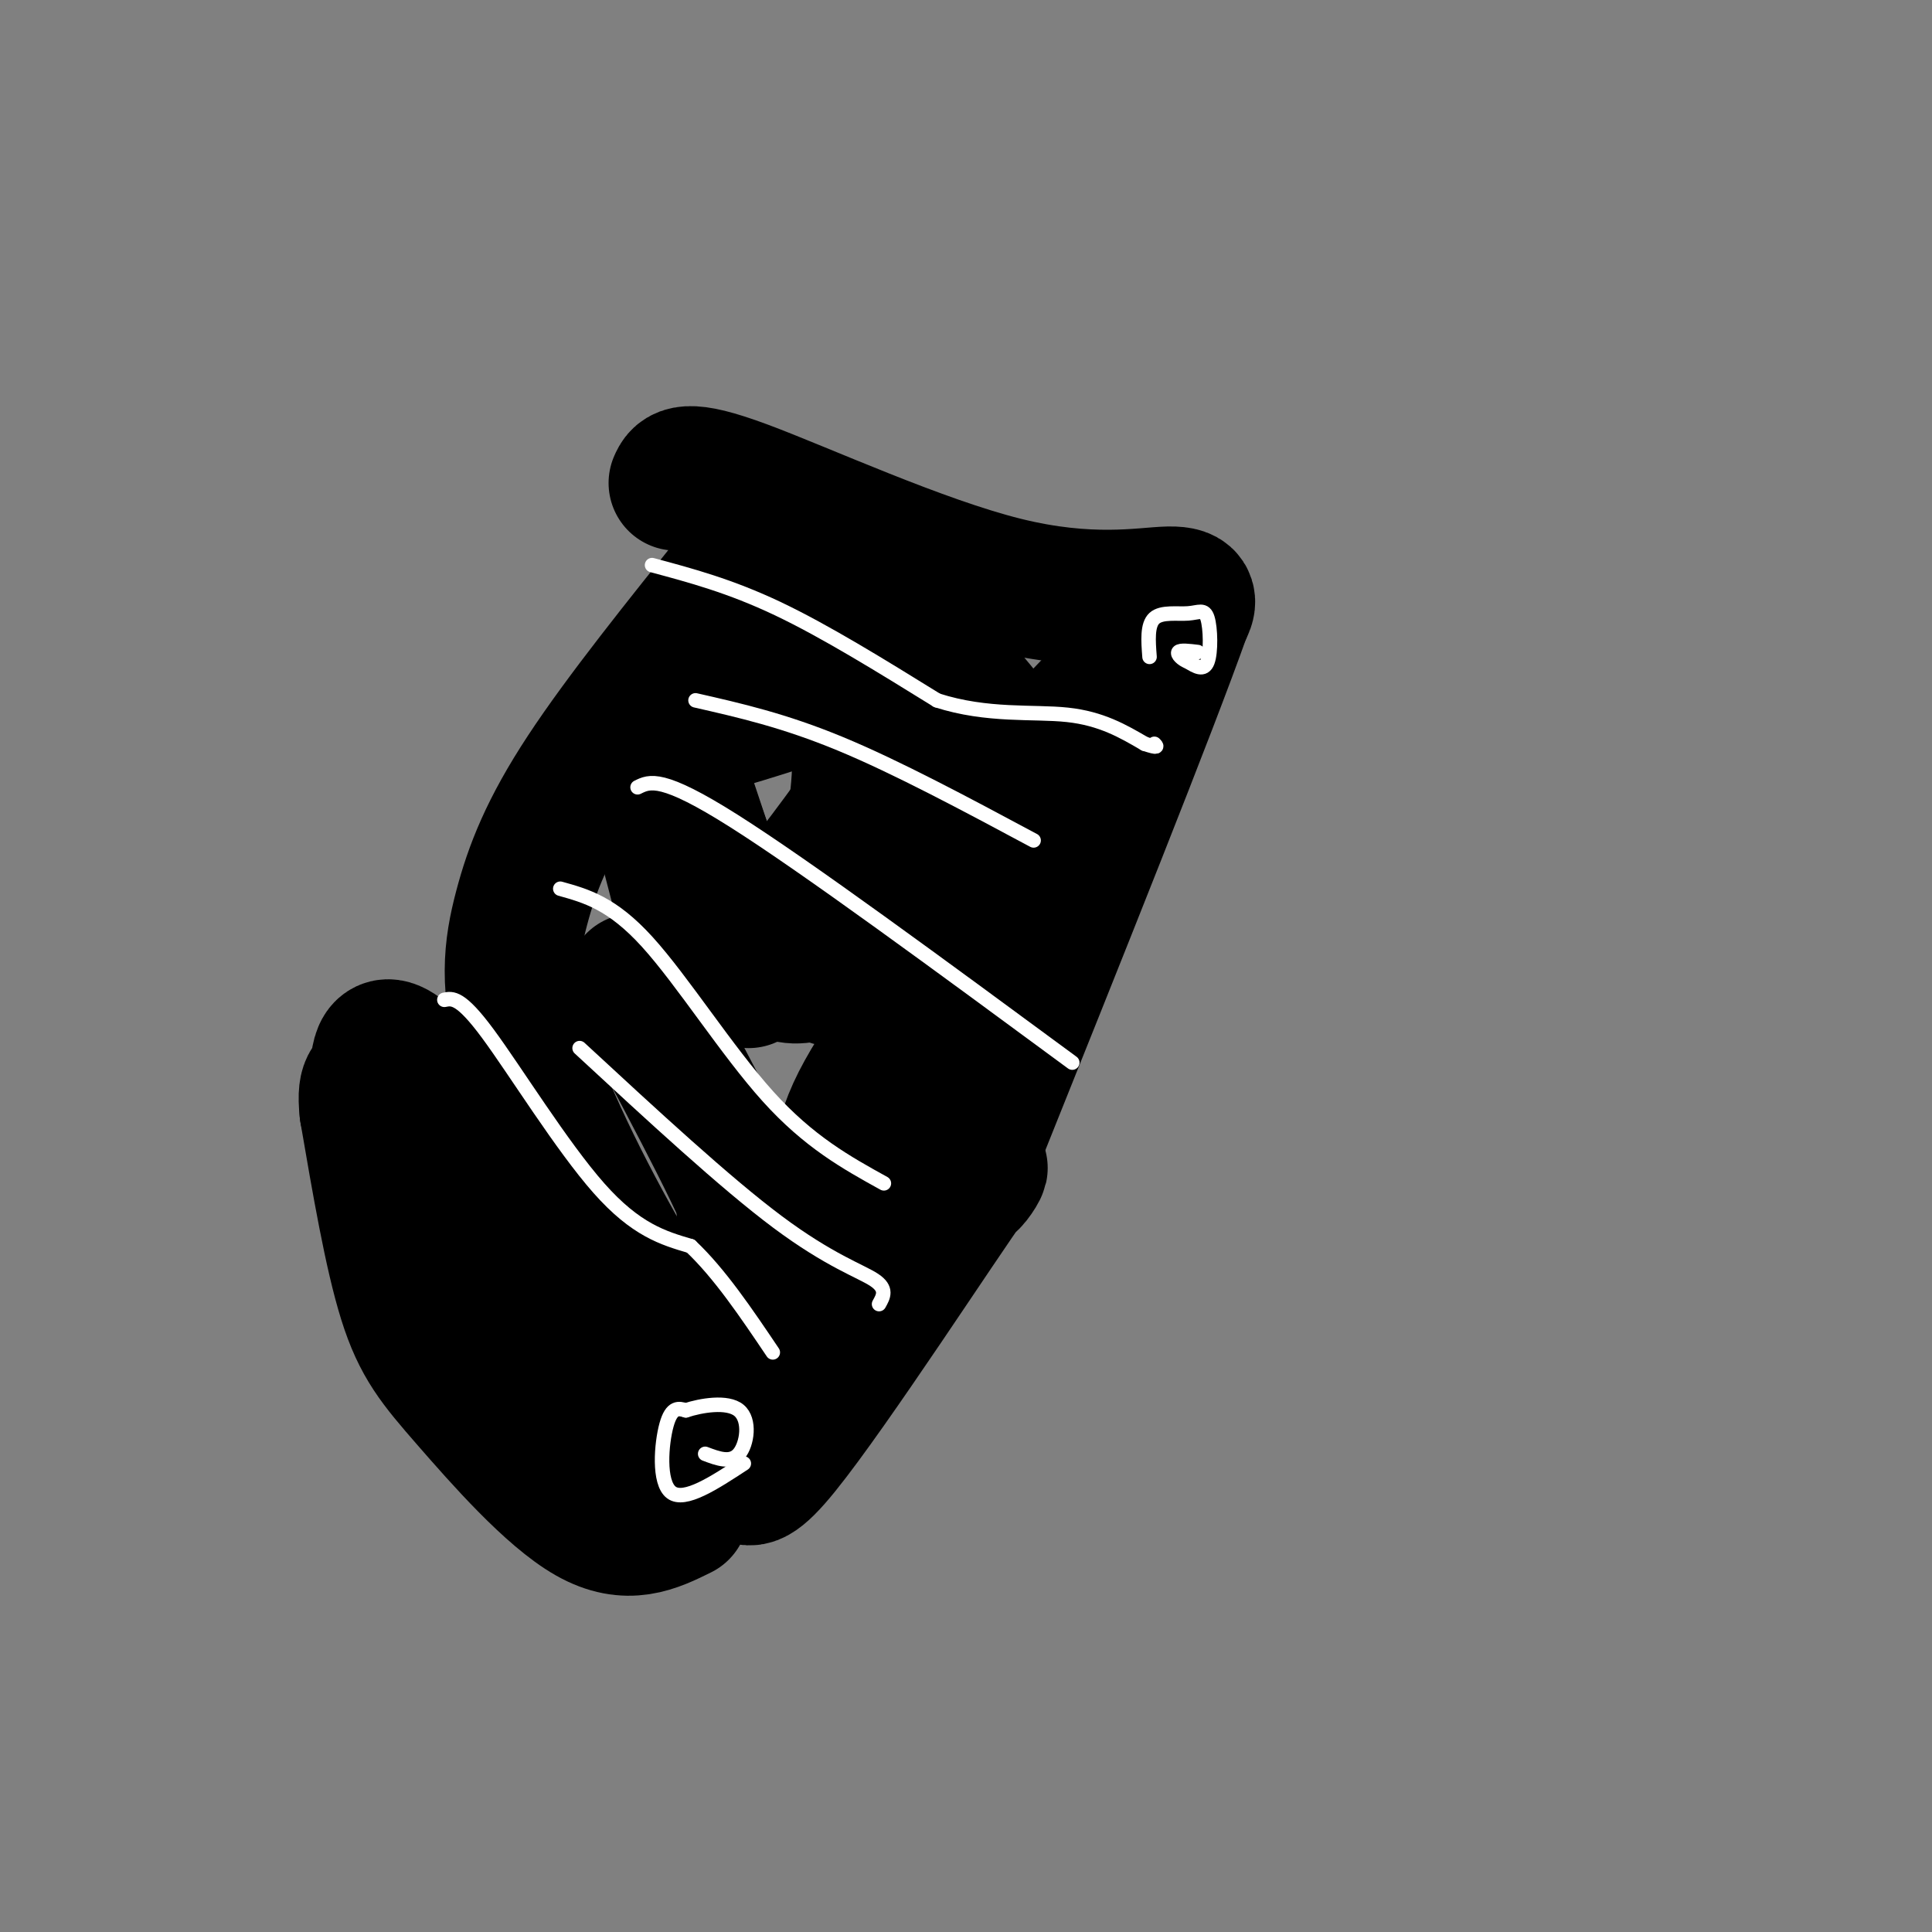 <svg viewBox='0 0 400 400' version='1.1' xmlns='http://www.w3.org/2000/svg' xmlns:xlink='http://www.w3.org/1999/xlink'><rect x="0" y="0" width="400" height="400" fill="#808080" stroke="none"/><g fill='none' stroke='#000000' stroke-width='28' stroke-linecap='round' stroke-linejoin='round'><path d='M140,100c0.804,-1.804 1.607,-3.607 14,1c12.393,4.607 36.375,15.625 54,20c17.625,4.375 28.893,2.107 34,2c5.107,-0.107 4.054,1.946 3,4'/><path d='M245,127c-6.833,19.333 -25.417,65.667 -44,112'/><path d='M201,239c-4.555,15.046 6.057,-3.338 0,5c-6.057,8.338 -28.785,43.399 -39,56c-10.215,12.601 -7.919,2.743 -11,-7c-3.081,-9.743 -11.541,-19.372 -20,-29'/><path d='M131,264c-7.911,-13.399 -17.687,-32.396 -22,-46c-4.313,-13.604 -3.161,-21.817 -1,-30c2.161,-8.183 5.332,-16.338 13,-28c7.668,-11.662 19.834,-26.831 32,-42'/><path d='M153,118c3.327,-3.300 -4.355,9.449 -4,13c0.355,3.551 8.747,-2.095 15,-6c6.253,-3.905 10.367,-6.067 20,2c9.633,8.067 24.786,26.364 29,34c4.214,7.636 -2.510,4.610 -7,9c-4.490,4.390 -6.745,16.195 -9,28'/><path d='M197,198c-5.753,10.411 -15.635,22.440 -20,32c-4.365,9.560 -3.214,16.651 -6,24c-2.786,7.349 -9.510,14.957 -13,14c-3.490,-0.957 -3.745,-10.478 -4,-20'/><path d='M154,248c-5.997,-13.388 -18.989,-36.856 -22,-43c-3.011,-6.144 3.959,5.038 17,-4c13.041,-9.038 32.155,-38.297 40,-49c7.845,-10.703 4.423,-2.852 1,5'/><path d='M190,157c1.727,3.177 5.546,8.619 -1,21c-6.546,12.381 -23.456,31.700 -14,22c9.456,-9.700 45.276,-48.419 56,-59c10.724,-10.581 -3.650,6.977 -13,16c-9.350,9.023 -13.675,9.512 -18,10'/><path d='M200,167c-9.669,11.765 -24.843,36.177 -36,35c-11.157,-1.177 -18.299,-27.945 -23,-40c-4.701,-12.055 -6.961,-9.399 -2,-10c4.961,-0.601 17.144,-4.460 25,-7c7.856,-2.540 11.384,-3.761 13,2c1.616,5.761 1.319,18.503 -1,26c-2.319,7.497 -6.659,9.748 -11,12'/><path d='M165,185c-5.489,5.002 -13.712,11.506 -17,16c-3.288,4.494 -1.641,6.978 -4,-3c-2.359,-9.978 -8.725,-32.417 -10,-41c-1.275,-8.583 2.541,-3.311 4,-2c1.459,1.311 0.560,-1.340 3,6c2.440,7.340 8.220,24.670 14,42'/><path d='M141,313c-5.542,2.744 -11.083,5.488 -19,1c-7.917,-4.488 -18.208,-16.208 -25,-24c-6.792,-7.792 -10.083,-11.655 -13,-21c-2.917,-9.345 -5.458,-24.173 -8,-39'/><path d='M76,230c-0.769,-7.022 1.309,-5.078 2,-8c0.691,-2.922 -0.006,-10.710 10,1c10.006,11.710 30.716,42.917 39,57c8.284,14.083 4.142,11.041 0,8'/><path d='M127,288c0.274,7.655 0.958,22.792 -4,22c-4.958,-0.792 -15.560,-17.512 -22,-29c-6.440,-11.488 -8.720,-17.744 -11,-24'/><path d='M90,257c-2.000,-7.333 -1.500,-13.667 -1,-20'/></g>
<g fill='none' stroke='#ffffff' stroke-width='3' stroke-linecap='round' stroke-linejoin='round'><path d='M92,207c1.667,-0.333 3.333,-0.667 9,7c5.667,7.667 15.333,23.333 23,32c7.667,8.667 13.333,10.333 19,12'/><path d='M143,258c6.000,5.667 11.500,13.833 17,22'/><path d='M154,303c-6.133,4.022 -12.267,8.044 -15,6c-2.733,-2.044 -2.067,-10.156 -1,-14c1.067,-3.844 2.533,-3.422 4,-3'/><path d='M142,292c3.024,-1.000 8.583,-2.000 11,0c2.417,2.000 1.690,7.000 0,9c-1.690,2.000 -4.345,1.000 -7,0'/><path d='M135,117c8.083,2.167 16.167,4.333 26,9c9.833,4.667 21.417,11.833 33,19'/><path d='M194,145c10.422,3.356 19.978,2.244 27,3c7.022,0.756 11.511,3.378 16,6'/><path d='M237,154c3.000,1.000 2.500,0.500 2,0'/><path d='M238,136c-0.255,-3.309 -0.510,-6.619 1,-8c1.510,-1.381 4.786,-0.834 7,-1c2.214,-0.166 3.365,-1.045 4,1c0.635,2.045 0.753,7.013 0,9c-0.753,1.987 -2.376,0.994 -4,0'/><path d='M246,137c-1.244,-0.444 -2.356,-1.556 -2,-2c0.356,-0.444 2.178,-0.222 4,0'/><path d='M144,145c9.167,2.083 18.333,4.167 30,9c11.667,4.833 25.833,12.417 40,20'/><path d='M132,163c2.500,-1.250 5.000,-2.500 20,7c15.000,9.500 42.500,29.750 70,50'/><path d='M116,184c5.356,1.489 10.711,2.978 18,11c7.289,8.022 16.511,22.578 25,32c8.489,9.422 16.244,13.711 24,18'/><path d='M120,217c15.111,13.978 30.222,27.956 41,36c10.778,8.044 17.222,10.156 20,12c2.778,1.844 1.889,3.422 1,5'/></g>
</svg>